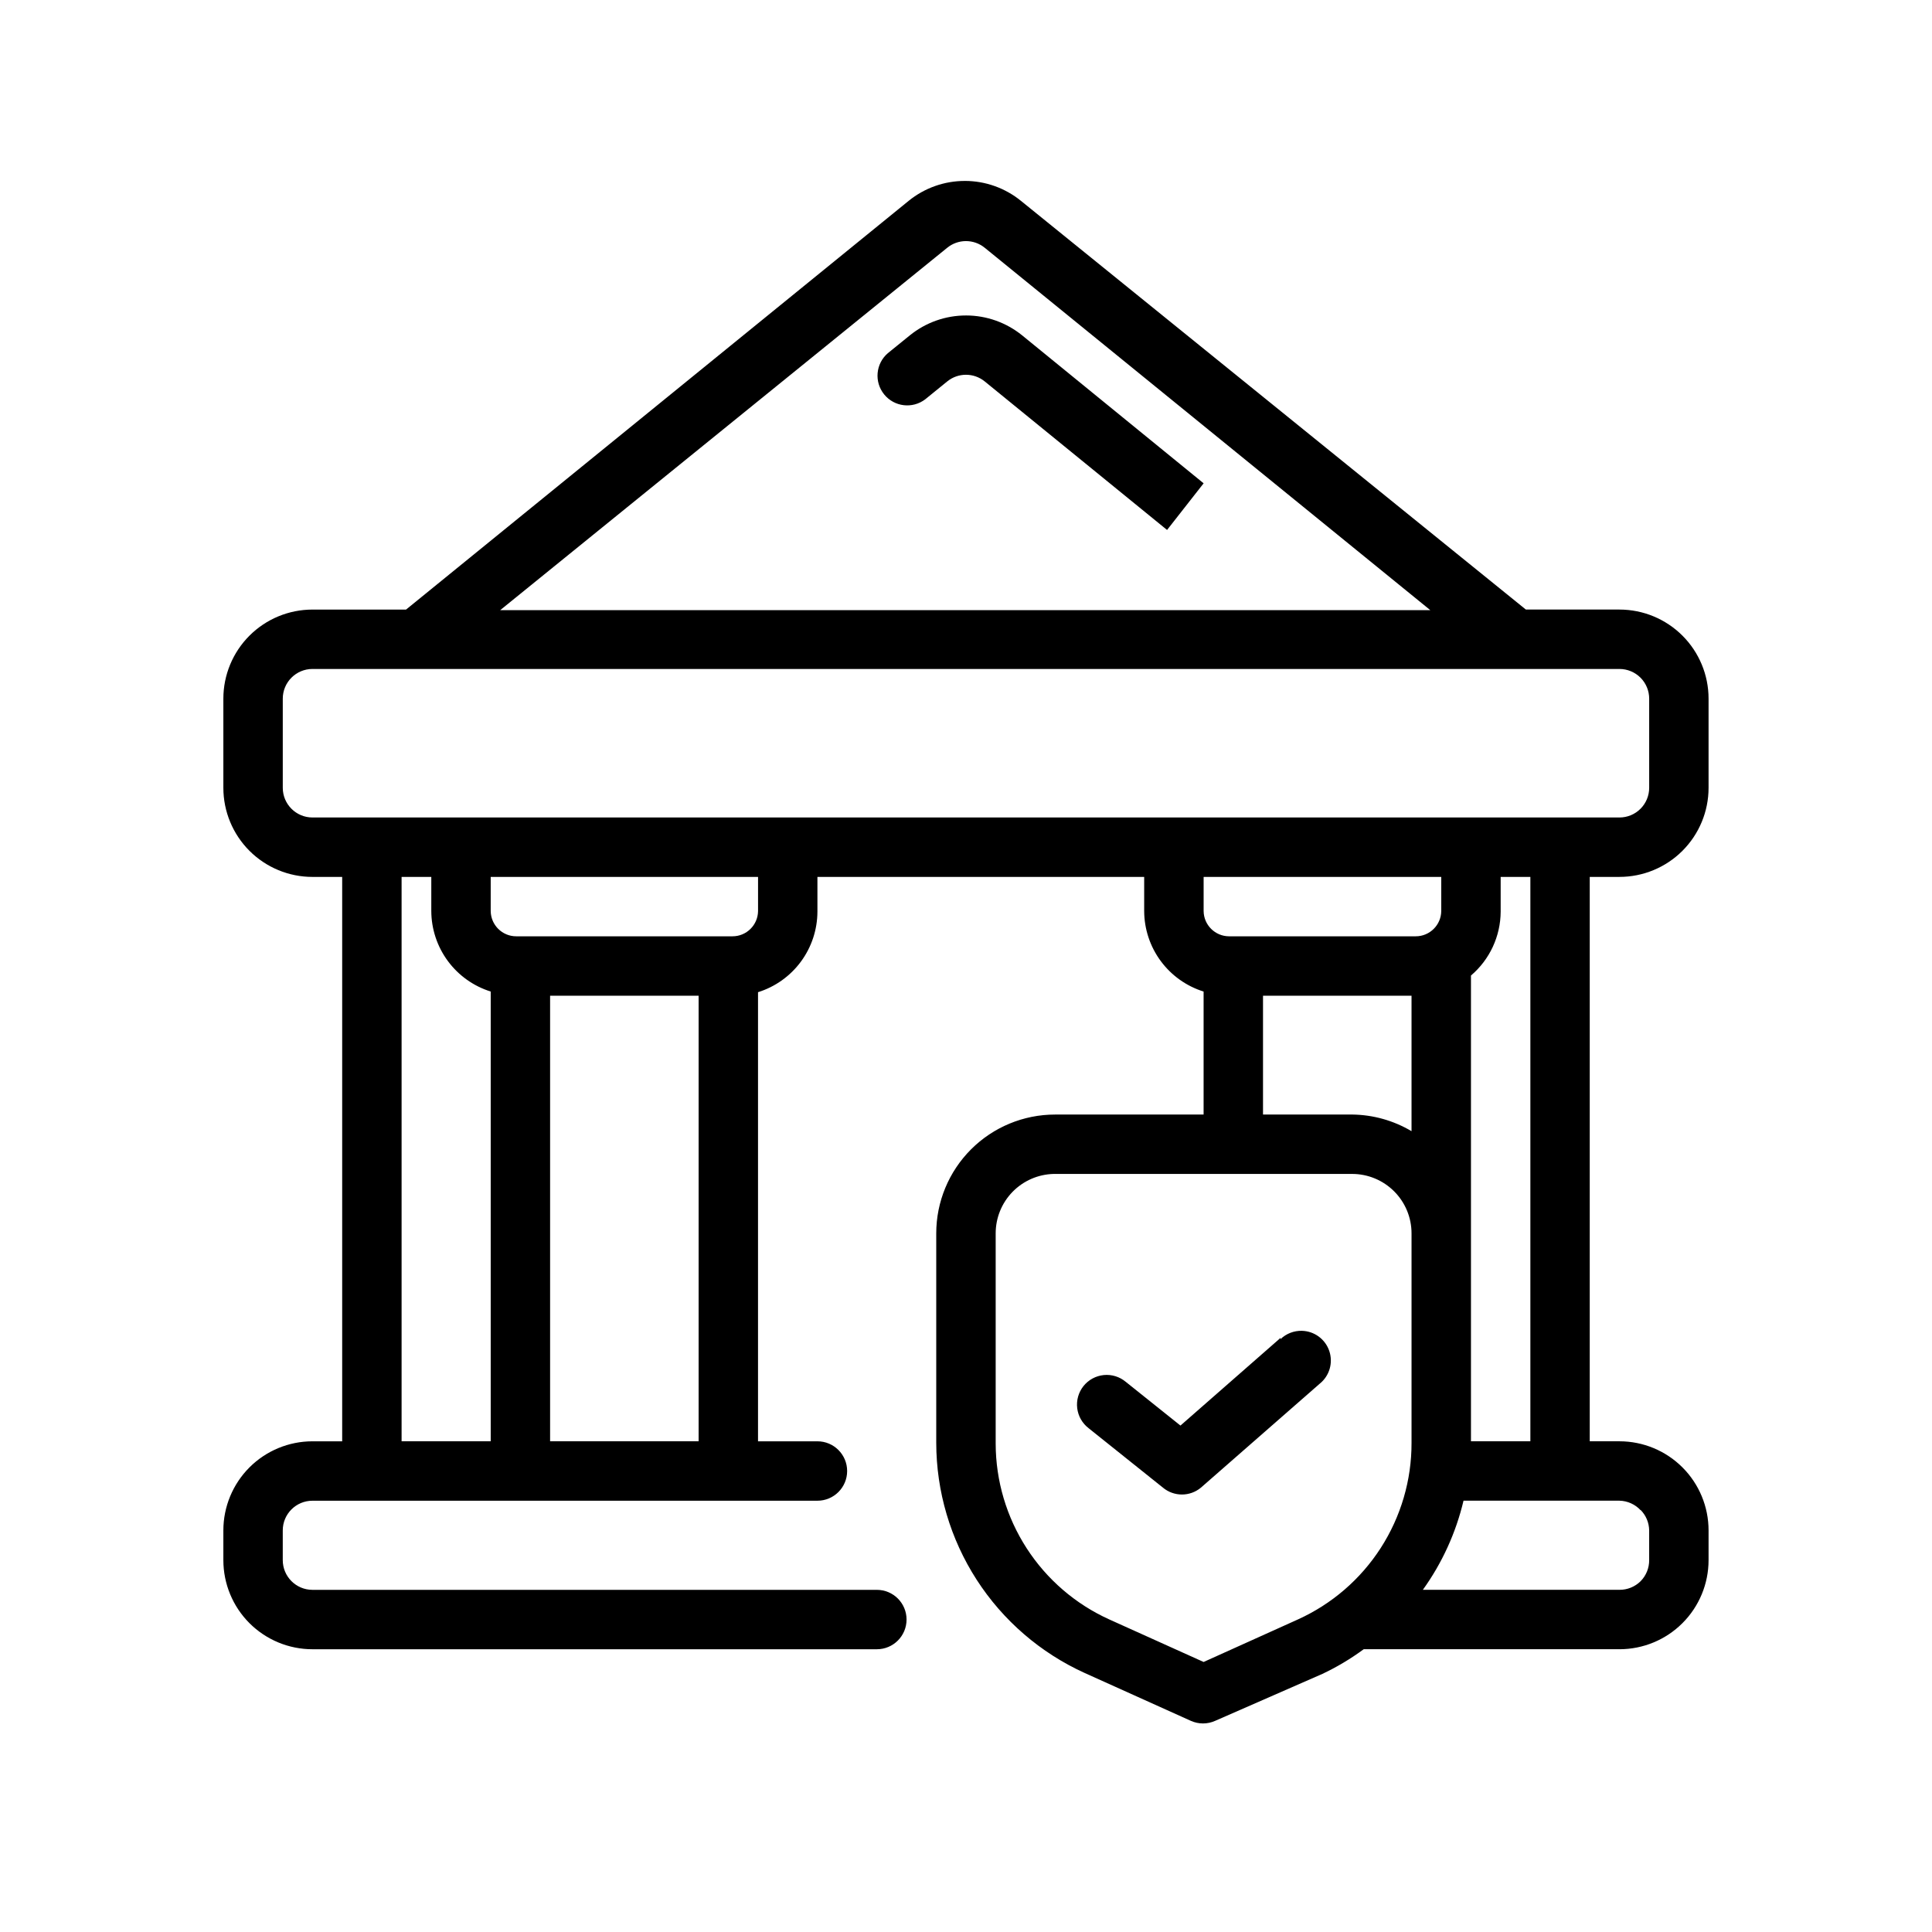 <?xml version="1.0" encoding="UTF-8"?>
<!-- Uploaded to: ICON Repo, www.iconrepo.com, Generator: ICON Repo Mixer Tools -->
<svg fill="#000000" width="800px" height="800px" version="1.1" viewBox="144 144 512 512" xmlns="http://www.w3.org/2000/svg">
 <path d="m399.72 191.95c-5.43-0.012-10.699 1.852-14.914 5.273l-133.2 108.32h-24.801c-6.262 0-12.27 2.488-16.699 6.918-4.426 4.426-6.914 10.434-6.914 16.695v23.617c0 6.266 2.488 12.27 6.914 16.699 4.43 4.43 10.438 6.918 16.699 6.918h7.875v149.57h-7.875c-6.262 0-12.27 2.488-16.699 6.918-4.426 4.43-6.914 10.438-6.914 16.699v7.871c0 6.266 2.488 12.273 6.914 16.699 4.43 4.43 10.438 6.918 16.699 6.918h149.57c4.348 0 7.871-3.523 7.871-7.871s-3.523-7.871-7.871-7.871h-149.57c-4.348 0-7.871-3.527-7.871-7.875v-7.871c0-4.348 3.523-7.871 7.871-7.871h133.82c4.348 0 7.875-3.523 7.875-7.871 0-4.348-3.527-7.875-7.875-7.875h-15.742v-119.02c4.551-1.422 8.531-4.258 11.363-8.098 2.832-3.836 4.363-8.477 4.379-13.242v-9.211h86.594v9.055c0.02 4.766 1.555 9.402 4.387 13.238 2.832 3.832 6.809 6.668 11.359 8.086v32.598h-39.363c-8.352 0-16.359 3.316-22.266 9.223-5.902 5.906-9.223 13.914-9.223 22.266v55.504c0.016 12.875 3.734 25.473 10.711 36.289 6.981 10.82 16.926 19.398 28.652 24.719l28.105 12.668c2.051 0.926 4.402 0.926 6.457 0l28.41-12.438c3.852-1.82 7.519-4.012 10.949-6.535h67.773c6.262 0 12.27-2.488 16.699-6.918 4.43-4.426 6.918-10.434 6.918-16.699v-7.871c0-6.262-2.488-12.27-6.918-16.699-4.43-4.43-10.438-6.918-16.699-6.918h-7.871v-149.57h7.871c6.262 0 12.27-2.488 16.699-6.918 4.43-4.43 6.918-10.434 6.918-16.699v-23.617c0-6.262-2.488-12.27-6.918-16.695-4.43-4.43-10.438-6.918-16.699-6.918h-24.801l-133.82-108.32c-4.195-3.406-9.434-5.266-14.836-5.273zm0.199 15.941c1.836-0.016 3.621 0.609 5.043 1.77l118.08 96.031h-246.48l118.46-96.031c1.383-1.125 3.106-1.75 4.891-1.77zm0.121 19.711c-5.434-0.012-10.707 1.852-14.926 5.273l-5.828 4.723c-3.231 2.781-3.66 7.625-0.969 10.93 2.688 3.309 7.519 3.871 10.898 1.277l5.812-4.723c2.894-2.352 7.039-2.352 9.934 0l48.324 39.363 9.688-12.363-48.094-39.207c-4.199-3.402-9.434-5.266-14.84-5.273zm-173.23 93.68h346.37c2.086 0 4.09 0.832 5.566 2.305 1.477 1.477 2.305 3.481 2.305 5.566v23.617c0 2.09-0.828 4.09-2.305 5.566-1.477 1.477-3.481 2.305-5.566 2.305h-346.37c-4.348 0-7.871-3.523-7.871-7.871v-23.617c0-4.348 3.523-7.871 7.871-7.871zm23.617 55.105h7.871v9.055c0.02 4.766 1.555 9.402 4.387 13.238 2.832 3.832 6.809 6.668 11.359 8.086v119.19h-23.617zm23.617 0h70.848v9.055c-0.047 3.707-3.059 6.688-6.766 6.688h-57.316c-3.707 0-6.723-2.981-6.766-6.688zm188.93 0h62.973v9.055c-0.043 3.707-3.059 6.688-6.762 6.688h-49.449c-3.703 0-6.719-2.981-6.762-6.688zm78.719 0h7.871v149.57h-15.742v-123.43c4.965-4.223 7.84-10.406 7.871-16.926zm-251.91 31.488h39.359v118.08h-39.359zm188.93 0h39.359v35.898c-4.766-2.828-10.199-4.352-15.742-4.41h-23.617zm-55.488 47.23h0.383 78.723c4.176 0 8.18 1.66 11.133 4.613s4.609 6.957 4.609 11.133v55.504c0.027 9.883-2.809 19.559-8.156 27.867-5.352 8.312-12.988 14.895-21.992 18.965l-24.953 11.254-24.957-11.254c-8.969-4.051-16.582-10.602-21.93-18.867-5.348-8.262-8.199-17.891-8.219-27.734v-55.734c0-4.109 1.605-8.059 4.473-11 2.871-2.941 6.777-4.644 10.887-4.746zm65.789 41.574c-2.106-0.051-4.141 0.738-5.656 2.199v-0.324l-26.523 23.234-14.484-11.578c-1.621-1.363-3.727-2.016-5.836-1.809-2.109 0.211-4.047 1.258-5.371 2.914-1.324 1.656-1.926 3.773-1.668 5.879 0.258 2.102 1.352 4.016 3.035 5.301l19.68 15.742c2.918 2.43 7.156 2.43 10.07 0l31.488-27.551c2.578-2.07 3.586-5.527 2.527-8.66-1.059-3.129-3.957-5.266-7.262-5.348zm42.836 45.02h41.328c2.129 0.047 4.148 0.957 5.598 2.519v-0.074c1.43 1.445 2.246 3.391 2.273 5.426v7.871c0.016 2.094-0.801 4.109-2.273 5.598-1.492 1.473-3.504 2.293-5.598 2.277h-52.105c5.102-7.094 8.762-15.117 10.777-23.617z"/>
</svg>